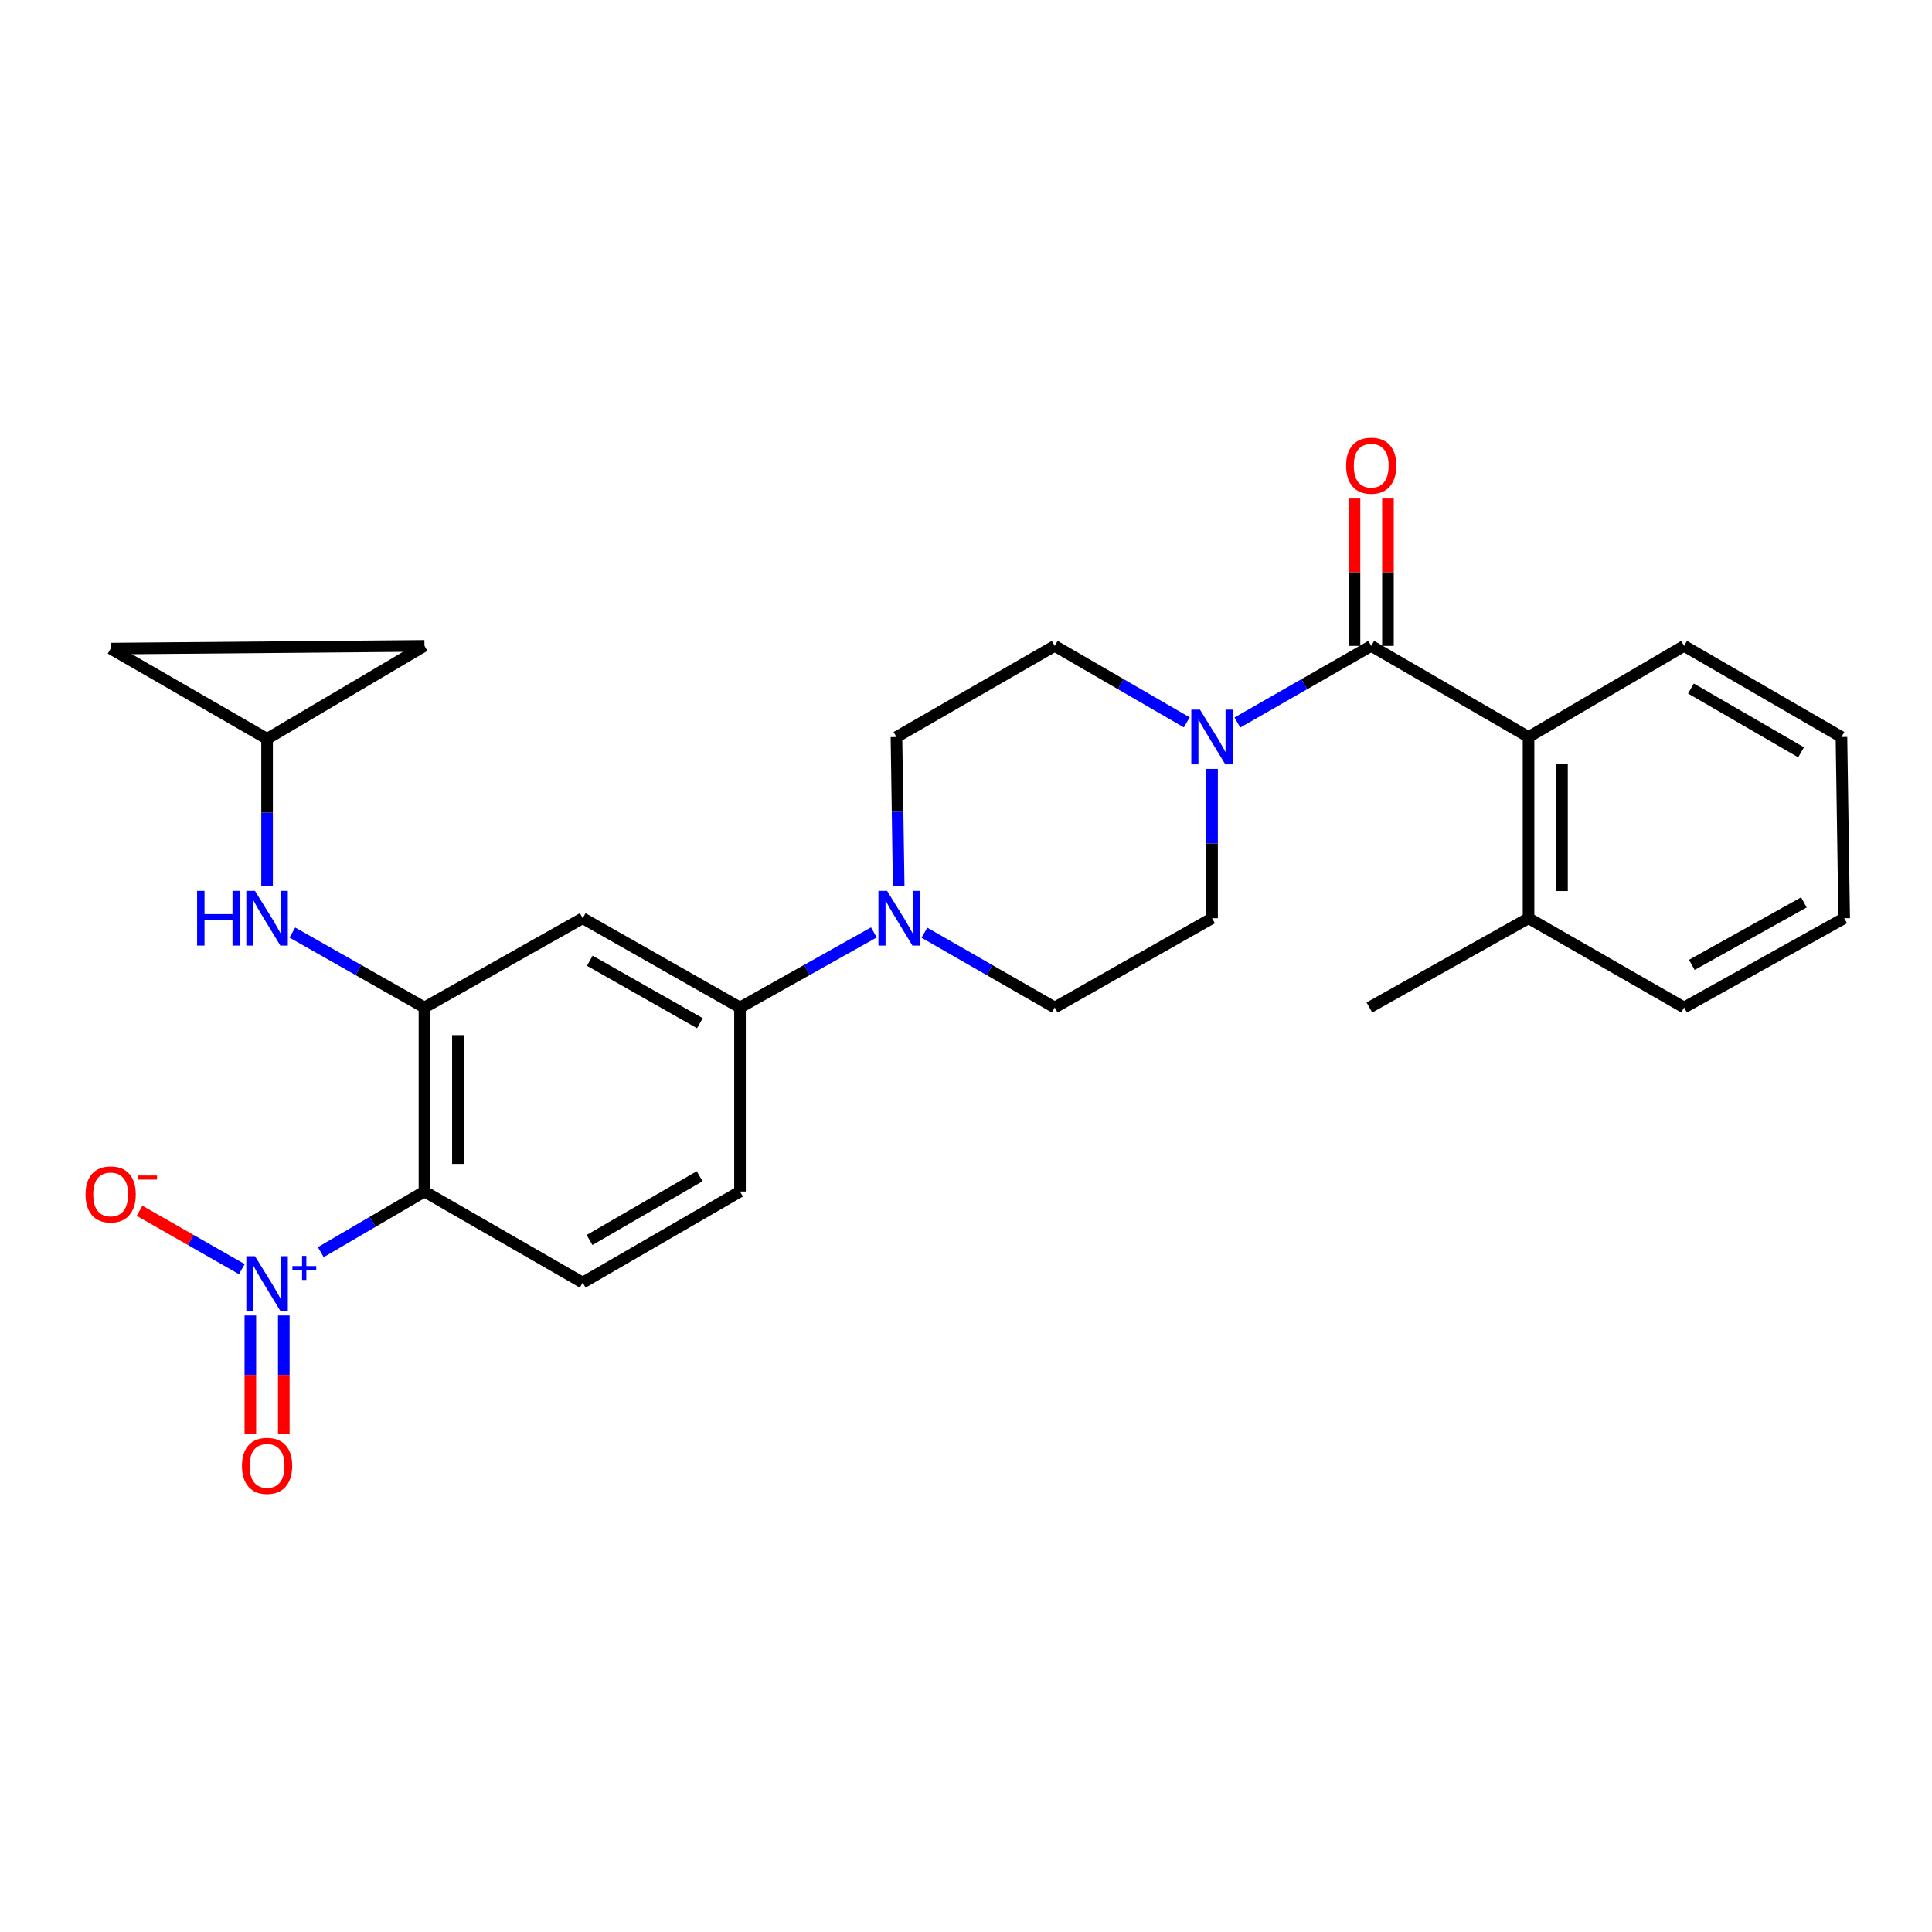 <?xml version='1.0' encoding='iso-8859-1'?>
<svg version='1.1' baseProfile='full'
              xmlns='http://www.w3.org/2000/svg'
                      xmlns:rdkit='http://www.rdkit.org/xml'
                      xmlns:xlink='http://www.w3.org/1999/xlink'
                  xml:space='preserve'
width='1000px' height='1000px' viewBox='0 0 1000 1000'>
<!-- END OF HEADER -->
<rect style='opacity:1.0;fill:#FFFFFF;stroke:none' width='1000' height='1000' x='0' y='0'> </rect>
<path class='bond-0' d='M 166.042,648.112 L 192.868,632.425' style='fill:none;fill-rule:evenodd;stroke:#0000FF;stroke-width:6px;stroke-linecap:butt;stroke-linejoin:miter;stroke-opacity:1' />
<path class='bond-0' d='M 192.868,632.425 L 219.695,616.738' style='fill:none;fill-rule:evenodd;stroke:#000000;stroke-width:6px;stroke-linecap:butt;stroke-linejoin:miter;stroke-opacity:1' />
<path class='bond-11' d='M 125.167,656.909 L 98.696,641.799' style='fill:none;fill-rule:evenodd;stroke:#0000FF;stroke-width:6px;stroke-linecap:butt;stroke-linejoin:miter;stroke-opacity:1' />
<path class='bond-11' d='M 98.696,641.799 L 72.225,626.689' style='fill:none;fill-rule:evenodd;stroke:#FF0000;stroke-width:6px;stroke-linecap:butt;stroke-linejoin:miter;stroke-opacity:1' />
<path class='bond-12' d='M 129.579,680.887 L 129.579,711.637' style='fill:none;fill-rule:evenodd;stroke:#0000FF;stroke-width:6px;stroke-linecap:butt;stroke-linejoin:miter;stroke-opacity:1' />
<path class='bond-12' d='M 129.579,711.637 L 129.579,742.388' style='fill:none;fill-rule:evenodd;stroke:#FF0000;stroke-width:6px;stroke-linecap:butt;stroke-linejoin:miter;stroke-opacity:1' />
<path class='bond-12' d='M 146.896,680.887 L 146.896,711.637' style='fill:none;fill-rule:evenodd;stroke:#0000FF;stroke-width:6px;stroke-linecap:butt;stroke-linejoin:miter;stroke-opacity:1' />
<path class='bond-12' d='M 146.896,711.637 L 146.896,742.388' style='fill:none;fill-rule:evenodd;stroke:#FF0000;stroke-width:6px;stroke-linecap:butt;stroke-linejoin:miter;stroke-opacity:1' />
<path class='bond-2' d='M 219.695,616.738 L 219.695,521.475' style='fill:none;fill-rule:evenodd;stroke:#000000;stroke-width:6px;stroke-linecap:butt;stroke-linejoin:miter;stroke-opacity:1' />
<path class='bond-2' d='M 237.012,602.449 L 237.012,535.765' style='fill:none;fill-rule:evenodd;stroke:#000000;stroke-width:6px;stroke-linecap:butt;stroke-linejoin:miter;stroke-opacity:1' />
<path class='bond-9' d='M 219.695,616.738 L 301.605,663.879' style='fill:none;fill-rule:evenodd;stroke:#000000;stroke-width:6px;stroke-linecap:butt;stroke-linejoin:miter;stroke-opacity:1' />
<path class='bond-1' d='M 709.74,334.307 L 675.106,354.137' style='fill:none;fill-rule:evenodd;stroke:#000000;stroke-width:6px;stroke-linecap:butt;stroke-linejoin:miter;stroke-opacity:1' />
<path class='bond-1' d='M 675.106,354.137 L 640.472,373.968' style='fill:none;fill-rule:evenodd;stroke:#0000FF;stroke-width:6px;stroke-linecap:butt;stroke-linejoin:miter;stroke-opacity:1' />
<path class='bond-6' d='M 709.74,334.307 L 791.168,381.476' style='fill:none;fill-rule:evenodd;stroke:#000000;stroke-width:6px;stroke-linecap:butt;stroke-linejoin:miter;stroke-opacity:1' />
<path class='bond-15' d='M 718.398,334.307 L 718.398,296.174' style='fill:none;fill-rule:evenodd;stroke:#000000;stroke-width:6px;stroke-linecap:butt;stroke-linejoin:miter;stroke-opacity:1' />
<path class='bond-15' d='M 718.398,296.174 L 718.398,258.042' style='fill:none;fill-rule:evenodd;stroke:#FF0000;stroke-width:6px;stroke-linecap:butt;stroke-linejoin:miter;stroke-opacity:1' />
<path class='bond-15' d='M 701.081,334.307 L 701.081,296.174' style='fill:none;fill-rule:evenodd;stroke:#000000;stroke-width:6px;stroke-linecap:butt;stroke-linejoin:miter;stroke-opacity:1' />
<path class='bond-15' d='M 701.081,296.174 L 701.081,258.042' style='fill:none;fill-rule:evenodd;stroke:#FF0000;stroke-width:6px;stroke-linecap:butt;stroke-linejoin:miter;stroke-opacity:1' />
<path class='bond-5' d='M 219.695,521.475 L 301.605,475.277' style='fill:none;fill-rule:evenodd;stroke:#000000;stroke-width:6px;stroke-linecap:butt;stroke-linejoin:miter;stroke-opacity:1' />
<path class='bond-8' d='M 219.695,521.475 L 185.507,502.086' style='fill:none;fill-rule:evenodd;stroke:#000000;stroke-width:6px;stroke-linecap:butt;stroke-linejoin:miter;stroke-opacity:1' />
<path class='bond-8' d='M 185.507,502.086 L 151.319,482.696' style='fill:none;fill-rule:evenodd;stroke:#0000FF;stroke-width:6px;stroke-linecap:butt;stroke-linejoin:miter;stroke-opacity:1' />
<path class='bond-3' d='M 614.266,373.893 L 580.093,354.1' style='fill:none;fill-rule:evenodd;stroke:#0000FF;stroke-width:6px;stroke-linecap:butt;stroke-linejoin:miter;stroke-opacity:1' />
<path class='bond-3' d='M 580.093,354.1 L 545.92,334.307' style='fill:none;fill-rule:evenodd;stroke:#000000;stroke-width:6px;stroke-linecap:butt;stroke-linejoin:miter;stroke-opacity:1' />
<path class='bond-29' d='M 627.359,397.981 L 627.359,436.629' style='fill:none;fill-rule:evenodd;stroke:#0000FF;stroke-width:6px;stroke-linecap:butt;stroke-linejoin:miter;stroke-opacity:1' />
<path class='bond-29' d='M 627.359,436.629 L 627.359,475.277' style='fill:none;fill-rule:evenodd;stroke:#000000;stroke-width:6px;stroke-linecap:butt;stroke-linejoin:miter;stroke-opacity:1' />
<path class='bond-4' d='M 452.314,482.623 L 417.669,502.049' style='fill:none;fill-rule:evenodd;stroke:#0000FF;stroke-width:6px;stroke-linecap:butt;stroke-linejoin:miter;stroke-opacity:1' />
<path class='bond-4' d='M 417.669,502.049 L 383.024,521.475' style='fill:none;fill-rule:evenodd;stroke:#000000;stroke-width:6px;stroke-linecap:butt;stroke-linejoin:miter;stroke-opacity:1' />
<path class='bond-18' d='M 478.475,482.772 L 512.198,502.124' style='fill:none;fill-rule:evenodd;stroke:#0000FF;stroke-width:6px;stroke-linecap:butt;stroke-linejoin:miter;stroke-opacity:1' />
<path class='bond-18' d='M 512.198,502.124 L 545.92,521.475' style='fill:none;fill-rule:evenodd;stroke:#000000;stroke-width:6px;stroke-linecap:butt;stroke-linejoin:miter;stroke-opacity:1' />
<path class='bond-19' d='M 465.166,458.772 L 464.583,420.124' style='fill:none;fill-rule:evenodd;stroke:#0000FF;stroke-width:6px;stroke-linecap:butt;stroke-linejoin:miter;stroke-opacity:1' />
<path class='bond-19' d='M 464.583,420.124 L 464.001,381.476' style='fill:none;fill-rule:evenodd;stroke:#000000;stroke-width:6px;stroke-linecap:butt;stroke-linejoin:miter;stroke-opacity:1' />
<path class='bond-27' d='M 301.605,475.277 L 383.024,521.475' style='fill:none;fill-rule:evenodd;stroke:#000000;stroke-width:6px;stroke-linecap:butt;stroke-linejoin:miter;stroke-opacity:1' />
<path class='bond-27' d='M 305.272,497.268 L 362.265,529.607' style='fill:none;fill-rule:evenodd;stroke:#000000;stroke-width:6px;stroke-linecap:butt;stroke-linejoin:miter;stroke-opacity:1' />
<path class='bond-21' d='M 791.168,381.476 L 791.168,475.277' style='fill:none;fill-rule:evenodd;stroke:#000000;stroke-width:6px;stroke-linecap:butt;stroke-linejoin:miter;stroke-opacity:1' />
<path class='bond-21' d='M 808.486,395.546 L 808.486,461.207' style='fill:none;fill-rule:evenodd;stroke:#000000;stroke-width:6px;stroke-linecap:butt;stroke-linejoin:miter;stroke-opacity:1' />
<path class='bond-22' d='M 791.168,381.476 L 871.693,334.307' style='fill:none;fill-rule:evenodd;stroke:#000000;stroke-width:6px;stroke-linecap:butt;stroke-linejoin:miter;stroke-opacity:1' />
<path class='bond-7' d='M 383.024,521.475 L 383.024,616.738' style='fill:none;fill-rule:evenodd;stroke:#000000;stroke-width:6px;stroke-linecap:butt;stroke-linejoin:miter;stroke-opacity:1' />
<path class='bond-10' d='M 138.238,458.795 L 138.238,420.602' style='fill:none;fill-rule:evenodd;stroke:#0000FF;stroke-width:6px;stroke-linecap:butt;stroke-linejoin:miter;stroke-opacity:1' />
<path class='bond-10' d='M 138.238,420.602 L 138.238,382.409' style='fill:none;fill-rule:evenodd;stroke:#000000;stroke-width:6px;stroke-linecap:butt;stroke-linejoin:miter;stroke-opacity:1' />
<path class='bond-20' d='M 301.605,663.879 L 383.024,616.738' style='fill:none;fill-rule:evenodd;stroke:#000000;stroke-width:6px;stroke-linecap:butt;stroke-linejoin:miter;stroke-opacity:1' />
<path class='bond-20' d='M 305.141,641.822 L 362.134,608.823' style='fill:none;fill-rule:evenodd;stroke:#000000;stroke-width:6px;stroke-linecap:butt;stroke-linejoin:miter;stroke-opacity:1' />
<path class='bond-13' d='M 138.238,382.409 L 219.695,334.307' style='fill:none;fill-rule:evenodd;stroke:#000000;stroke-width:6px;stroke-linecap:butt;stroke-linejoin:miter;stroke-opacity:1' />
<path class='bond-14' d='M 138.238,382.409 L 57.271,335.721' style='fill:none;fill-rule:evenodd;stroke:#000000;stroke-width:6px;stroke-linecap:butt;stroke-linejoin:miter;stroke-opacity:1' />
<path class='bond-28' d='M 219.695,334.307 L 57.271,335.721' style='fill:none;fill-rule:evenodd;stroke:#000000;stroke-width:6px;stroke-linecap:butt;stroke-linejoin:miter;stroke-opacity:1' />
<path class='bond-16' d='M 627.359,475.277 L 545.92,521.475' style='fill:none;fill-rule:evenodd;stroke:#000000;stroke-width:6px;stroke-linecap:butt;stroke-linejoin:miter;stroke-opacity:1' />
<path class='bond-17' d='M 545.92,334.307 L 464.001,381.476' style='fill:none;fill-rule:evenodd;stroke:#000000;stroke-width:6px;stroke-linecap:butt;stroke-linejoin:miter;stroke-opacity:1' />
<path class='bond-23' d='M 791.168,475.277 L 708.787,521.475' style='fill:none;fill-rule:evenodd;stroke:#000000;stroke-width:6px;stroke-linecap:butt;stroke-linejoin:miter;stroke-opacity:1' />
<path class='bond-24' d='M 791.168,475.277 L 871.693,521.475' style='fill:none;fill-rule:evenodd;stroke:#000000;stroke-width:6px;stroke-linecap:butt;stroke-linejoin:miter;stroke-opacity:1' />
<path class='bond-25' d='M 871.693,334.307 L 953.131,381.476' style='fill:none;fill-rule:evenodd;stroke:#000000;stroke-width:6px;stroke-linecap:butt;stroke-linejoin:miter;stroke-opacity:1' />
<path class='bond-25' d='M 875.229,356.367 L 932.236,389.386' style='fill:none;fill-rule:evenodd;stroke:#000000;stroke-width:6px;stroke-linecap:butt;stroke-linejoin:miter;stroke-opacity:1' />
<path class='bond-30' d='M 871.693,521.475 L 954.545,475.277' style='fill:none;fill-rule:evenodd;stroke:#000000;stroke-width:6px;stroke-linecap:butt;stroke-linejoin:miter;stroke-opacity:1' />
<path class='bond-30' d='M 875.687,499.421 L 933.684,467.082' style='fill:none;fill-rule:evenodd;stroke:#000000;stroke-width:6px;stroke-linecap:butt;stroke-linejoin:miter;stroke-opacity:1' />
<path class='bond-26' d='M 953.131,381.476 L 954.545,475.277' style='fill:none;fill-rule:evenodd;stroke:#000000;stroke-width:6px;stroke-linecap:butt;stroke-linejoin:miter;stroke-opacity:1' />
<path  class='atom-0' d='M 131.978 650.21
L 141.258 665.21
Q 142.178 666.69, 143.658 669.37
Q 145.138 672.05, 145.218 672.21
L 145.218 650.21
L 148.978 650.21
L 148.978 678.53
L 145.098 678.53
L 135.138 662.13
Q 133.978 660.21, 132.738 658.01
Q 131.538 655.81, 131.178 655.13
L 131.178 678.53
L 127.498 678.53
L 127.498 650.21
L 131.978 650.21
' fill='#0000FF'/>
<path  class='atom-0' d='M 151.354 655.315
L 156.343 655.315
L 156.343 650.061
L 158.561 650.061
L 158.561 655.315
L 163.683 655.315
L 163.683 657.216
L 158.561 657.216
L 158.561 662.496
L 156.343 662.496
L 156.343 657.216
L 151.354 657.216
L 151.354 655.315
' fill='#0000FF'/>
<path  class='atom-4' d='M 621.099 367.316
L 630.379 382.316
Q 631.299 383.796, 632.779 386.476
Q 634.259 389.156, 634.339 389.316
L 634.339 367.316
L 638.099 367.316
L 638.099 395.636
L 634.219 395.636
L 624.259 379.236
Q 623.099 377.316, 621.859 375.116
Q 620.659 372.916, 620.299 372.236
L 620.299 395.636
L 616.619 395.636
L 616.619 367.316
L 621.099 367.316
' fill='#0000FF'/>
<path  class='atom-5' d='M 459.155 461.117
L 468.435 476.117
Q 469.355 477.597, 470.835 480.277
Q 472.315 482.957, 472.395 483.117
L 472.395 461.117
L 476.155 461.117
L 476.155 489.437
L 472.275 489.437
L 462.315 473.037
Q 461.155 471.117, 459.915 468.917
Q 458.715 466.717, 458.355 466.037
L 458.355 489.437
L 454.675 489.437
L 454.675 461.117
L 459.155 461.117
' fill='#0000FF'/>
<path  class='atom-9' d='M 102.018 461.117
L 105.858 461.117
L 105.858 473.157
L 120.338 473.157
L 120.338 461.117
L 124.178 461.117
L 124.178 489.437
L 120.338 489.437
L 120.338 476.357
L 105.858 476.357
L 105.858 489.437
L 102.018 489.437
L 102.018 461.117
' fill='#0000FF'/>
<path  class='atom-9' d='M 131.978 461.117
L 141.258 476.117
Q 142.178 477.597, 143.658 480.277
Q 145.138 482.957, 145.218 483.117
L 145.218 461.117
L 148.978 461.117
L 148.978 489.437
L 145.098 489.437
L 135.138 473.037
Q 133.978 471.117, 132.738 468.917
Q 131.538 466.717, 131.178 466.037
L 131.178 489.437
L 127.498 489.437
L 127.498 461.117
L 131.978 461.117
' fill='#0000FF'/>
<path  class='atom-12' d='M 44.271 618.233
Q 44.271 611.433, 47.631 607.633
Q 50.991 603.833, 57.271 603.833
Q 63.551 603.833, 66.911 607.633
Q 70.271 611.433, 70.271 618.233
Q 70.271 625.113, 66.871 629.033
Q 63.471 632.913, 57.271 632.913
Q 51.031 632.913, 47.631 629.033
Q 44.271 625.153, 44.271 618.233
M 57.271 629.713
Q 61.591 629.713, 63.911 626.833
Q 66.271 623.913, 66.271 618.233
Q 66.271 612.673, 63.911 609.873
Q 61.591 607.033, 57.271 607.033
Q 52.951 607.033, 50.591 609.833
Q 48.271 612.633, 48.271 618.233
Q 48.271 623.953, 50.591 626.833
Q 52.951 629.713, 57.271 629.713
' fill='#FF0000'/>
<path  class='atom-12' d='M 71.591 608.455
L 81.28 608.455
L 81.28 610.567
L 71.591 610.567
L 71.591 608.455
' fill='#FF0000'/>
<path  class='atom-13' d='M 125.238 758.732
Q 125.238 751.932, 128.598 748.132
Q 131.958 744.332, 138.238 744.332
Q 144.518 744.332, 147.878 748.132
Q 151.238 751.932, 151.238 758.732
Q 151.238 765.612, 147.838 769.532
Q 144.438 773.412, 138.238 773.412
Q 131.998 773.412, 128.598 769.532
Q 125.238 765.652, 125.238 758.732
M 138.238 770.212
Q 142.558 770.212, 144.878 767.332
Q 147.238 764.412, 147.238 758.732
Q 147.238 753.172, 144.878 750.372
Q 142.558 747.532, 138.238 747.532
Q 133.918 747.532, 131.558 750.332
Q 129.238 753.132, 129.238 758.732
Q 129.238 764.452, 131.558 767.332
Q 133.918 770.212, 138.238 770.212
' fill='#FF0000'/>
<path  class='atom-16' d='M 696.74 241.028
Q 696.74 234.228, 700.1 230.428
Q 703.46 226.628, 709.74 226.628
Q 716.02 226.628, 719.38 230.428
Q 722.74 234.228, 722.74 241.028
Q 722.74 247.908, 719.34 251.828
Q 715.94 255.708, 709.74 255.708
Q 703.5 255.708, 700.1 251.828
Q 696.74 247.948, 696.74 241.028
M 709.74 252.508
Q 714.06 252.508, 716.38 249.628
Q 718.74 246.708, 718.74 241.028
Q 718.74 235.468, 716.38 232.668
Q 714.06 229.828, 709.74 229.828
Q 705.42 229.828, 703.06 232.628
Q 700.74 235.428, 700.74 241.028
Q 700.74 246.748, 703.06 249.628
Q 705.42 252.508, 709.74 252.508
' fill='#FF0000'/>
</svg>

